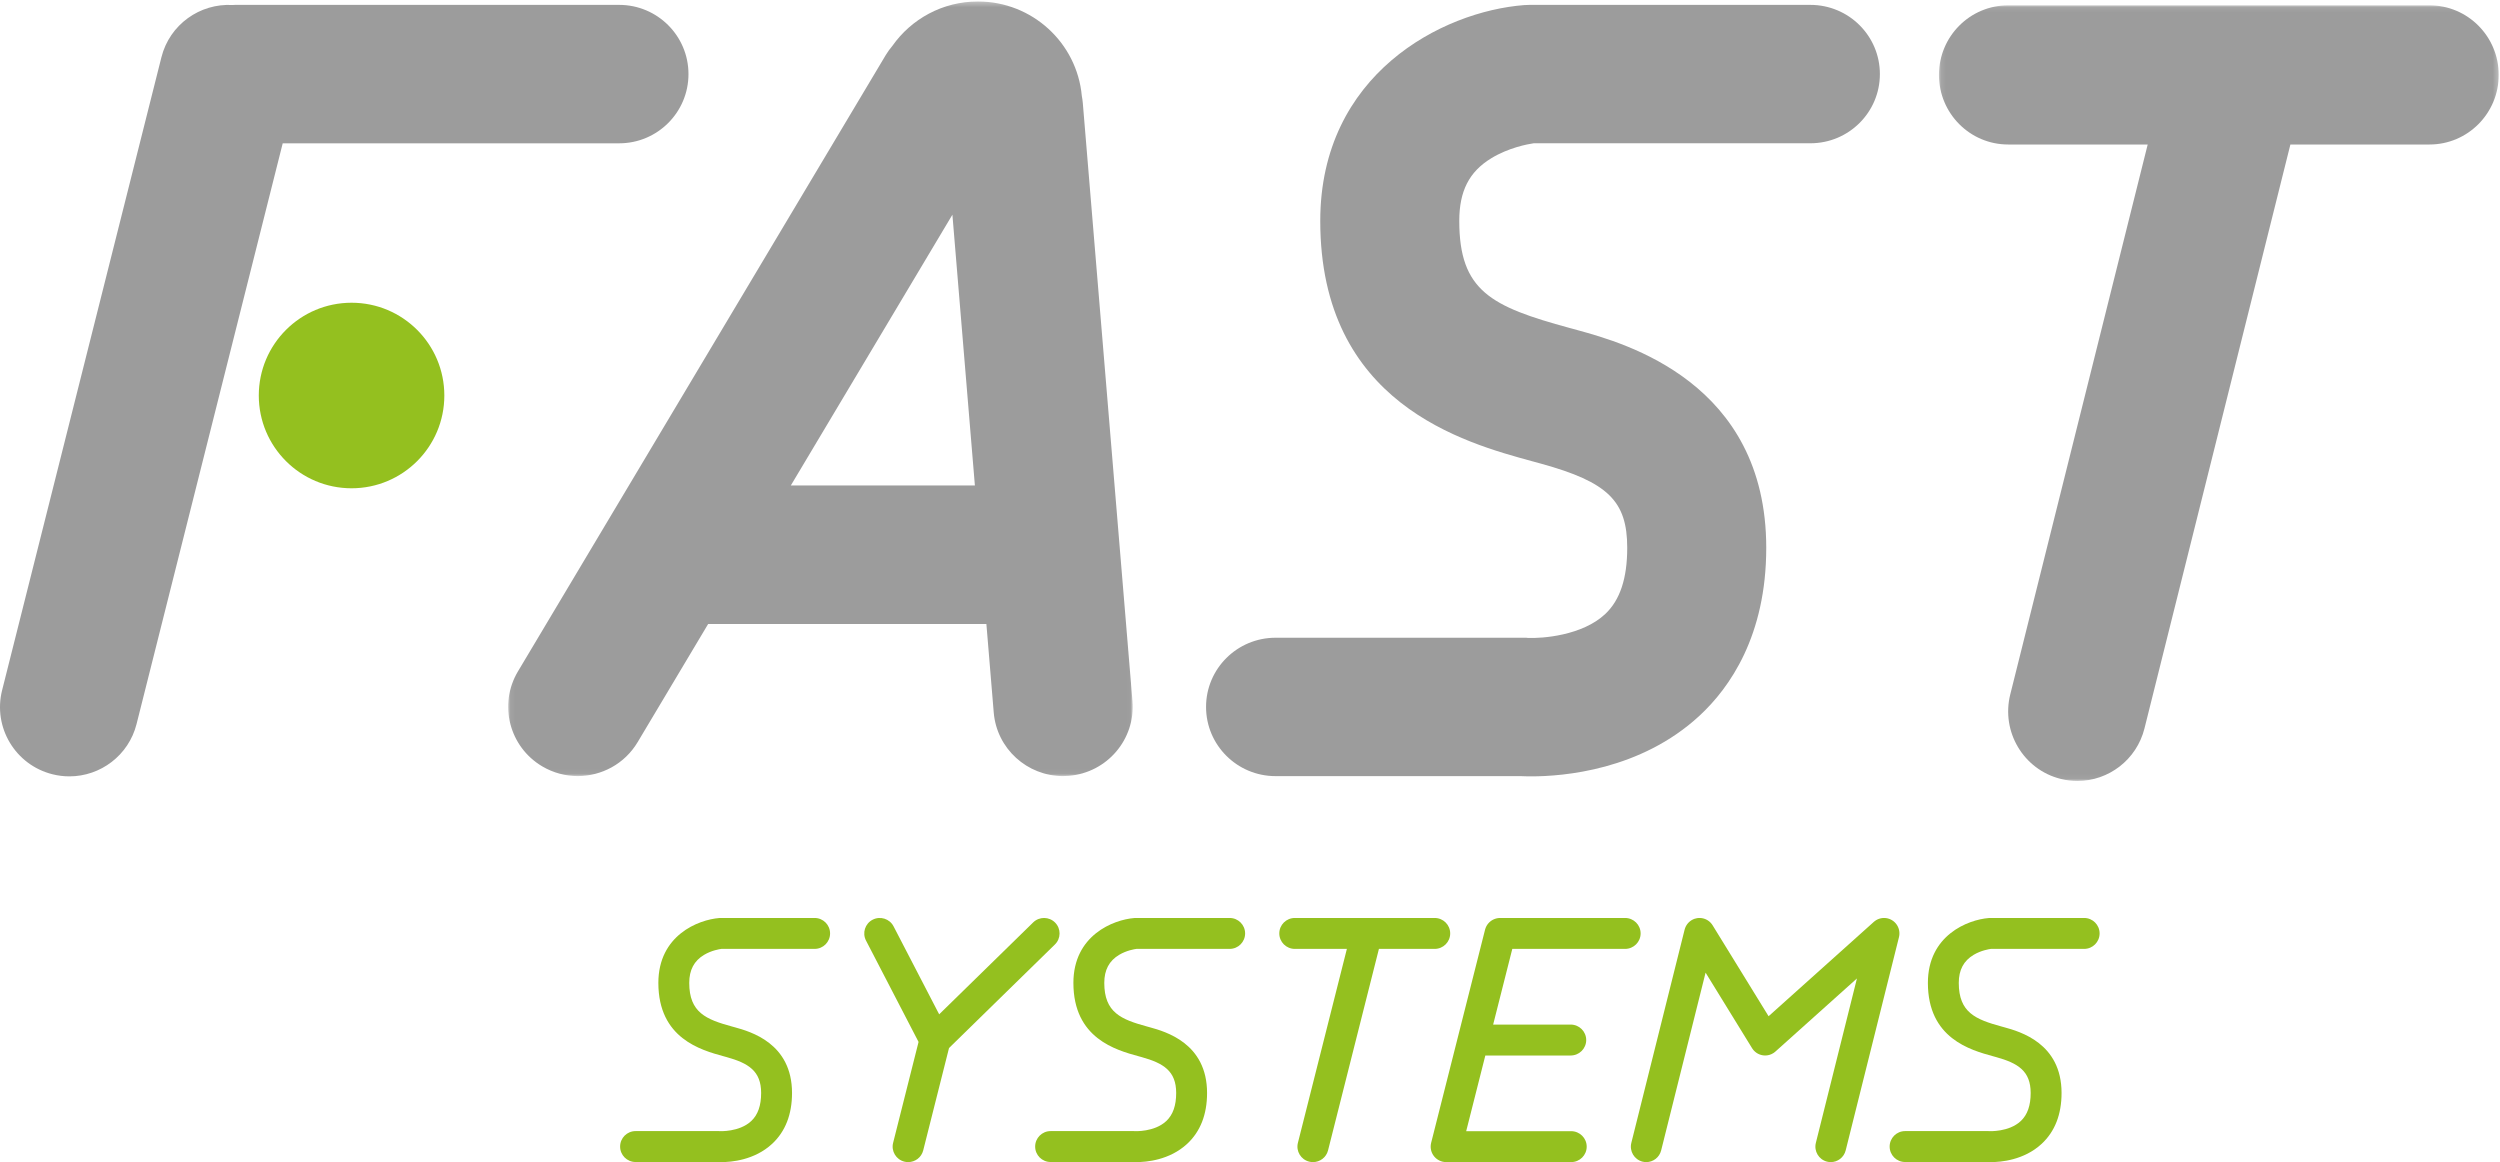 <?xml version="1.0" encoding="UTF-8"?>
<svg width="512px" height="238px" viewBox="0 0 512 238" version="1.1" xmlns="http://www.w3.org/2000/svg" xmlns:xlink="http://www.w3.org/1999/xlink">
    <!-- Generator: Sketch 57.1 (83088) - https://sketch.com -->
    <title>logo-fast-systems</title>
    <desc>Created with Sketch.</desc>
    <defs>
        <polygon id="path-1" points="0.096 0.09 114.738 0.09 114.738 158.943 0.096 158.943"></polygon>
        <polygon id="path-3" points="0.073 0.304 127.979 0.304 127.979 158.942 0.073 158.942"></polygon>
    </defs>
    <g id="logo-fast-systems" stroke="none" stroke-width="1" fill="none" fill-rule="evenodd">
        <g id="Group-27">
            <path d="M313.617,159 C312.706,159 311.976,158.976 311.464,158.95 L261.235,158.95 C253.373,158.95 247,152.606 247,144.779 C247,136.953 253.373,130.608 261.235,130.608 L312.541,130.608 L312.895,130.643 C315.793,130.783 324.049,130.179 328.754,125.749 C331.783,122.897 333.256,118.462 333.256,112.192 C333.256,102.603 329.293,98.736 315.585,94.952 L313.911,94.495 C299.784,90.645 270.389,82.635 270.389,45.247 C270.389,15.193 295.36,2.345 312.145,1.043 L313.251,1 L370.765,1 C378.627,1 385,7.344 385,15.17 C385,22.997 378.627,29.342 370.765,29.342 L314.091,29.342 C312.825,29.529 308.945,30.252 305.398,32.42 C300.876,35.182 298.859,39.139 298.859,45.247 C298.859,59.582 305.391,62.788 321.427,67.159 L323.191,67.642 C332.723,70.272 361.727,78.277 361.727,112.192 C361.727,130.178 354.281,140.833 348.035,146.602 C335.976,157.744 320.138,159 313.617,159" id="Fill-1" fill="#9C9C9C"></path>
            <g id="Group-5" transform="translate(397, 1)">
                <mask id="mask-2" fill="white">
                    <use xlink:href="#path-1"></use>
                </mask>
                <g id="Clip-4"></g>
                <path d="M100.565,0.09 L14.27,0.09 C6.442,0.09 0.096,6.471 0.096,14.342 C0.096,22.213 6.442,28.594 14.27,28.594 L42.847,28.594 L14.702,141.215 C12.795,148.849 17.402,156.592 24.994,158.51 C26.155,158.804 27.315,158.943 28.459,158.943 C34.802,158.943 40.578,154.629 42.194,148.161 L72.073,28.594 L100.565,28.594 C108.392,28.594 114.738,22.213 114.738,14.342 C114.738,6.471 108.392,0.09 100.565,0.09" id="Fill-3" fill="#9C9C9C" mask="url(#mask-2)"></path>
            </g>
            <path d="M126.803,1 L48.154,1 C47.974,1 47.797,1.02 47.618,1.027 C40.954,0.649 34.746,5.019 33.06,11.72 L0.431,141.367 C-1.479,148.96 3.136,156.661 10.741,158.569 C11.902,158.861 13.066,159 14.211,159 C20.565,159 26.35,154.709 27.969,148.276 L57.899,29.35 L126.803,29.35 C134.644,29.35 141,23.004 141,15.175 C141,7.347 134.644,1 126.803,1" id="Fill-6" fill="#9C9C9C"></path>
            <path d="M91,81 C91,91.494 82.493,100 72,100 C61.506,100 53,91.494 53,81 C53,70.506 61.506,62 72,62 C82.493,62 91,70.506 91,81" id="Fill-8" fill="#94C01F"></path>
            <g id="Group-12" transform="translate(104, 0)">
                <mask id="mask-4" fill="white">
                    <use xlink:href="#path-3"></use>
                </mask>
                <g id="Clip-11"></g>
                <path d="M57.963,99.418 L91.052,43.971 L95.656,99.418 L57.963,99.418 Z M127.93,143.583 L117.761,21.121 C117.718,20.612 117.647,20.111 117.553,19.62 C116.555,8.789 107.413,0.304 96.271,0.304 C89.022,0.304 82.628,3.903 78.761,9.395 C78.274,9.974 77.816,10.587 77.415,11.257 L2.074,137.505 C-1.946,144.242 0.281,152.948 7.049,156.95 C9.332,158.3 11.84,158.942 14.316,158.942 C19.18,158.942 23.92,156.462 26.584,151.998 L41.027,127.795 L98.012,127.795 L99.517,145.92 C100.133,153.332 106.367,158.942 113.707,158.942 C114.101,158.942 114.498,158.925 114.898,158.892 C122.743,158.246 128.578,151.392 127.93,143.583 L127.93,143.583 Z" id="Fill-10" fill="#9C9C9C" mask="url(#mask-4)"></path>
            </g>
            <path d="M426.838,188 L407.58,188 L407.334,188.01 C403.009,188.347 394.832,191.558 394.832,201.295 C394.832,212.661 403.544,215.049 408.224,216.332 L408.789,216.487 C413.281,217.735 415.882,219.337 415.882,223.841 C415.882,226.426 415.22,228.306 413.858,229.587 C411.414,231.885 407.378,231.658 407.356,231.657 L407.238,231.648 L390.163,231.648 C388.416,231.648 387,233.066 387,234.815 C387,236.564 388.416,237.981 390.163,237.981 L407.02,237.981 C407.177,237.99 407.423,238 407.742,238 C409.724,238 414.512,237.619 418.136,234.252 C420.837,231.741 422.207,228.239 422.207,223.841 C422.207,213.64 413.687,211.275 410.48,210.384 L409.894,210.223 C404.616,208.777 401.157,207.374 401.157,201.295 C401.157,198.653 402.152,196.776 404.197,195.555 C405.737,194.636 407.37,194.382 407.746,194.333 L426.838,194.333 C428.584,194.333 430,192.916 430,191.166 C430,189.418 428.584,188 426.838,188" id="Fill-13" fill="#94C01F"></path>
            <path d="M251.837,188 L232.58,188 L232.334,188.01 C228.009,188.347 219.832,191.558 219.832,201.295 C219.832,212.661 228.544,215.049 233.224,216.332 L233.79,216.487 C238.281,217.735 240.882,219.337 240.882,223.841 C240.882,226.426 240.22,228.306 238.858,229.587 C236.415,231.884 232.379,231.658 232.356,231.657 L232.238,231.648 L215.163,231.648 C213.416,231.648 212,233.066 212,234.815 C212,236.564 213.416,237.981 215.163,237.981 L232.02,237.981 C232.177,237.99 232.423,238 232.741,238 C234.724,238 239.512,237.619 243.136,234.252 C245.837,231.741 247.207,228.239 247.207,223.841 C247.207,213.64 238.687,211.275 235.479,210.384 L234.894,210.223 C229.616,208.777 226.157,207.374 226.157,201.295 C226.157,198.653 227.151,196.776 229.197,195.555 C230.737,194.636 232.369,194.382 232.745,194.333 L251.837,194.333 C253.584,194.333 255,192.916 255,191.166 C255,189.418 253.584,188 251.837,188" id="Fill-15" fill="#94C01F"></path>
            <path d="M166.837,188 L147.58,188 L147.334,188.01 C143.009,188.347 134.832,191.558 134.832,201.295 C134.832,212.661 143.544,215.049 148.224,216.332 L148.79,216.487 C153.281,217.735 155.882,219.337 155.882,223.841 C155.882,226.426 155.22,228.306 153.858,229.587 C151.415,231.884 147.378,231.658 147.356,231.657 L147.238,231.648 L130.163,231.648 C128.416,231.648 127,233.066 127,234.815 C127,236.564 128.416,237.981 130.163,237.981 L147.02,237.981 C147.177,237.99 147.423,238 147.741,238 C149.724,238 154.512,237.619 158.136,234.252 C160.837,231.741 162.207,228.239 162.207,223.841 C162.207,213.64 153.687,211.275 150.479,210.384 L149.894,210.223 C144.616,208.777 141.157,207.374 141.157,201.295 C141.157,198.653 142.151,196.776 144.197,195.555 C145.737,194.636 147.369,194.382 147.745,194.333 L166.837,194.333 C168.584,194.333 170,192.916 170,191.166 C170,189.418 168.584,188 166.837,188" id="Fill-17" fill="#94C01F"></path>
            <path d="M388.968,191.634 C388.975,191.585 388.977,191.538 388.983,191.489 C388.988,191.436 388.995,191.383 388.998,191.33 C389.001,191.268 389,191.208 388.999,191.146 C388.999,191.106 389.001,191.065 388.999,191.024 C388.996,190.962 388.989,190.901 388.983,190.84 C388.979,190.799 388.976,190.757 388.97,190.716 C388.962,190.66 388.951,190.606 388.94,190.551 C388.931,190.504 388.922,190.457 388.911,190.409 C388.9,190.363 388.885,190.318 388.872,190.273 C388.856,190.218 388.841,190.164 388.822,190.111 C388.809,190.072 388.793,190.036 388.778,189.998 C388.755,189.939 388.732,189.881 388.706,189.824 C388.689,189.789 388.67,189.755 388.652,189.72 C388.624,189.664 388.595,189.608 388.563,189.554 C388.538,189.511 388.51,189.471 388.483,189.43 C388.455,189.386 388.427,189.341 388.396,189.298 C388.342,189.224 388.285,189.153 388.225,189.083 C388.217,189.075 388.211,189.066 388.204,189.058 C388.203,189.057 388.203,189.057 388.203,189.056 C388.064,188.899 387.908,188.756 387.738,188.628 C387.712,188.609 387.684,188.592 387.658,188.573 C387.601,188.532 387.543,188.492 387.483,188.455 C387.437,188.427 387.389,188.403 387.341,188.378 C387.298,188.354 387.257,188.33 387.212,188.308 C387.133,188.27 387.051,188.237 386.97,188.206 C386.955,188.201 386.942,188.193 386.928,188.188 C386.828,188.152 386.726,188.121 386.623,188.095 C386.623,188.095 386.622,188.094 386.621,188.094 C386.605,188.09 386.59,188.088 386.574,188.085 C386.49,188.065 386.404,188.047 386.319,188.034 C386.271,188.027 386.223,188.024 386.175,188.019 C386.122,188.013 386.068,188.006 386.016,188.004 C385.959,188 385.902,188.002 385.845,188.002 C385.8,188.002 385.755,188 385.71,188.003 C385.654,188.005 385.599,188.012 385.542,188.017 C385.496,188.022 385.449,188.026 385.403,188.032 C385.353,188.04 385.305,188.05 385.257,188.059 C385.204,188.07 385.15,188.079 385.098,188.092 C385.058,188.102 385.019,188.115 384.98,188.126 C384.92,188.144 384.86,188.16 384.8,188.182 C384.768,188.193 384.738,188.207 384.706,188.219 C384.643,188.244 384.578,188.27 384.517,188.299 C384.488,188.312 384.46,188.329 384.431,188.343 C384.37,188.375 384.308,188.406 384.248,188.442 C384.213,188.463 384.179,188.487 384.145,188.51 C384.095,188.542 384.044,188.574 383.994,188.61 C383.932,188.657 383.871,188.707 383.812,188.758 C383.793,188.773 383.774,188.786 383.758,188.802 L383.752,188.806 L383.748,188.81 L362.206,208.125 L350.74,189.498 C350.721,189.468 350.7,189.441 350.681,189.412 C350.646,189.361 350.613,189.309 350.576,189.26 C350.546,189.22 350.515,189.184 350.484,189.146 C350.45,189.104 350.416,189.062 350.379,189.022 C350.344,188.983 350.307,188.948 350.27,188.911 C350.234,188.875 350.198,188.839 350.161,188.805 C350.121,188.77 350.081,188.737 350.04,188.704 C350.001,188.673 349.961,188.64 349.921,188.61 C349.879,188.58 349.837,188.552 349.794,188.524 C349.751,188.495 349.708,188.466 349.663,188.439 C349.619,188.413 349.574,188.39 349.53,188.366 C349.484,188.342 349.438,188.318 349.391,188.295 C349.342,188.273 349.292,188.253 349.242,188.233 C349.197,188.214 349.153,188.195 349.106,188.179 C349.049,188.159 348.99,188.142 348.931,188.125 C348.897,188.115 348.864,188.103 348.83,188.094 C348.822,188.092 348.815,188.091 348.807,188.089 C348.744,188.074 348.68,188.063 348.615,188.052 C348.577,188.044 348.538,188.035 348.499,188.029 C348.44,188.021 348.38,188.017 348.32,188.013 C348.277,188.009 348.233,188.003 348.19,188.001 C348.136,187.999 348.083,188.001 348.029,188.002 C347.981,188.002 347.931,188 347.883,188.003 C347.806,188.008 347.729,188.017 347.652,188.028 C347.629,188.03 347.604,188.032 347.58,188.035 C347.413,188.061 347.248,188.104 347.085,188.158 C347.052,188.169 347.02,188.177 346.988,188.189 C346.942,188.205 346.897,188.227 346.851,188.246 C346.801,188.267 346.75,188.287 346.701,188.31 C346.664,188.328 346.629,188.35 346.592,188.369 C346.536,188.399 346.479,188.428 346.424,188.462 C346.418,188.466 346.411,188.468 346.405,188.473 C346.374,188.492 346.347,188.513 346.318,188.534 C346.266,188.568 346.216,188.601 346.168,188.638 C346.128,188.667 346.092,188.699 346.055,188.73 C346.013,188.765 345.971,188.799 345.931,188.836 C345.893,188.871 345.857,188.908 345.822,188.944 C345.785,188.982 345.749,189.018 345.715,189.056 C345.68,189.095 345.649,189.135 345.617,189.174 C345.584,189.215 345.551,189.255 345.52,189.298 C345.491,189.338 345.464,189.38 345.437,189.422 C345.407,189.466 345.378,189.511 345.351,189.557 C345.326,189.6 345.303,189.644 345.28,189.688 C345.255,189.735 345.23,189.782 345.208,189.83 C345.186,189.878 345.167,189.927 345.147,189.976 C345.128,190.023 345.109,190.069 345.092,190.117 C345.073,190.173 345.057,190.23 345.04,190.287 C345.03,190.323 345.017,190.357 345.008,190.393 L334.096,234.061 C333.672,235.757 334.696,237.478 336.383,237.904 C336.64,237.969 336.899,238 337.153,238 C338.562,238 339.846,237.042 340.204,235.604 L349.302,199.197 L358.824,214.666 C358.835,214.684 358.849,214.699 358.86,214.717 C358.912,214.796 358.966,214.874 359.025,214.95 C359.052,214.983 359.078,215.017 359.106,215.05 C359.122,215.069 359.135,215.088 359.151,215.107 C359.189,215.149 359.231,215.187 359.271,215.227 C359.305,215.262 359.337,215.298 359.374,215.332 C359.455,215.407 359.54,215.477 359.627,215.542 C359.638,215.55 359.648,215.56 359.659,215.568 C359.76,215.641 359.865,215.706 359.972,215.766 C360.001,215.783 360.032,215.796 360.061,215.811 C360.142,215.853 360.224,215.892 360.308,215.927 C360.344,215.942 360.381,215.955 360.418,215.969 C360.498,215.998 360.578,216.024 360.659,216.047 C360.698,216.057 360.738,216.068 360.778,216.078 C360.861,216.098 360.945,216.113 361.029,216.126 C361.067,216.131 361.104,216.139 361.142,216.143 C361.255,216.156 361.368,216.164 361.483,216.165 C361.49,216.165 361.498,216.166 361.505,216.166 C361.511,216.166 361.517,216.165 361.523,216.165 C361.641,216.164 361.758,216.155 361.876,216.141 C361.909,216.137 361.944,216.132 361.978,216.127 C362.1,216.108 362.223,216.084 362.344,216.051 C362.354,216.048 362.363,216.044 362.373,216.041 C362.491,216.008 362.607,215.965 362.721,215.917 C362.745,215.906 362.769,215.897 362.792,215.886 C362.914,215.831 363.033,215.769 363.149,215.697 C363.152,215.695 363.156,215.694 363.159,215.691 C363.179,215.679 363.198,215.664 363.218,215.651 C363.278,215.612 363.338,215.571 363.396,215.527 C363.435,215.498 363.471,215.467 363.508,215.436 C363.538,215.411 363.569,215.389 363.598,215.363 L380.302,200.385 L371.887,234.061 C371.463,235.757 372.487,237.478 374.174,237.904 C374.432,237.969 374.689,238 374.944,238 C376.354,238 377.637,237.041 377.995,235.604 L388.902,191.957 C388.93,191.85 388.951,191.742 388.968,191.634" id="Fill-19" fill="#94C01F"></path>
            <path d="M216.048,193.428 C217.3,192.203 217.32,190.198 216.091,188.95 C214.862,187.701 212.85,187.683 211.597,188.907 L192.343,207.735 L183.001,189.714 C182.196,188.16 180.278,187.551 178.72,188.354 C177.161,189.157 176.55,191.067 177.355,192.621 L188.121,213.389 L182.909,234.061 C182.482,235.757 183.515,237.478 185.216,237.904 C185.476,237.969 185.737,238 185.993,238 C187.415,238 188.71,237.042 189.073,235.604 L194.359,214.636 L216.048,193.428 Z" id="Fill-21" fill="#94C01F"></path>
            <path d="M332.813,194.334 C334.573,194.334 336,192.916 336,191.167 C336,189.418 334.573,188 332.813,188 L307.231,188 C307.207,188 307.183,188.003 307.159,188.004 C307.095,188.005 307.032,188.008 306.969,188.013 C306.924,188.017 306.879,188.022 306.834,188.027 C306.777,188.035 306.72,188.043 306.664,188.053 C306.613,188.062 306.563,188.073 306.513,188.084 C306.465,188.095 306.417,188.107 306.37,188.121 C306.314,188.136 306.26,188.153 306.206,188.171 C306.165,188.185 306.124,188.2 306.084,188.216 C306.027,188.237 305.971,188.26 305.915,188.285 C305.878,188.302 305.841,188.32 305.804,188.339 C305.75,188.366 305.697,188.393 305.645,188.423 C305.606,188.445 305.57,188.468 305.532,188.491 C305.485,188.521 305.438,188.551 305.392,188.584 C305.352,188.612 305.313,188.642 305.275,188.672 C305.234,188.702 305.195,188.733 305.157,188.766 C305.115,188.801 305.076,188.838 305.036,188.875 C305.003,188.907 304.97,188.938 304.938,188.971 C304.898,189.012 304.859,189.055 304.821,189.099 C304.792,189.132 304.764,189.165 304.737,189.199 C304.701,189.244 304.667,189.291 304.632,189.338 C304.606,189.376 304.58,189.413 304.555,189.451 C304.525,189.496 304.498,189.543 304.47,189.59 C304.444,189.635 304.419,189.681 304.395,189.727 C304.373,189.77 304.352,189.813 304.332,189.857 C304.307,189.911 304.284,189.967 304.262,190.023 C304.247,190.062 304.233,190.101 304.219,190.141 C304.197,190.203 304.178,190.266 304.161,190.33 C304.154,190.352 304.146,190.373 304.14,190.395 L293.096,234.061 C293.092,234.079 293.09,234.096 293.086,234.114 C293.072,234.175 293.06,234.236 293.049,234.298 C293.041,234.346 293.033,234.394 293.027,234.443 C293.021,234.493 293.016,234.543 293.012,234.594 C293.007,234.655 293.004,234.716 293.003,234.776 C293.003,234.795 293,234.814 293,234.833 C293,234.856 293.003,234.879 293.004,234.903 C293.005,234.968 293.008,235.032 293.013,235.096 C293.017,235.14 293.021,235.182 293.027,235.225 C293.035,235.284 293.043,235.342 293.054,235.399 C293.063,235.448 293.073,235.497 293.084,235.544 C293.095,235.594 293.108,235.642 293.122,235.691 C293.137,235.745 293.154,235.798 293.171,235.85 C293.186,235.892 293.201,235.934 293.218,235.975 C293.239,236.03 293.261,236.085 293.286,236.139 C293.303,236.177 293.323,236.215 293.341,236.253 C293.368,236.305 293.396,236.357 293.425,236.408 C293.447,236.447 293.471,236.484 293.494,236.522 C293.524,236.569 293.555,236.615 293.587,236.66 C293.615,236.7 293.645,236.739 293.676,236.777 C293.707,236.817 293.738,236.856 293.771,236.894 C293.806,236.935 293.843,236.975 293.881,237.014 C293.913,237.047 293.945,237.08 293.977,237.111 C294.019,237.151 294.062,237.19 294.106,237.228 C294.139,237.256 294.173,237.284 294.206,237.311 C294.252,237.347 294.299,237.381 294.347,237.415 C294.384,237.441 294.422,237.467 294.461,237.492 C294.507,237.521 294.553,237.549 294.601,237.576 C294.646,237.602 294.692,237.627 294.738,237.651 C294.781,237.673 294.825,237.693 294.869,237.713 C294.924,237.738 294.98,237.761 295.036,237.783 C295.075,237.798 295.115,237.812 295.154,237.826 C295.218,237.847 295.281,237.866 295.345,237.884 C295.367,237.89 295.388,237.898 295.411,237.904 C295.426,237.908 295.441,237.909 295.456,237.912 C295.546,237.933 295.637,237.95 295.73,237.963 C295.763,237.968 295.796,237.974 295.829,237.978 C295.93,237.989 296.034,237.995 296.138,237.997 C296.155,237.997 296.172,238 296.19,238 C296.196,238 296.2,237.999 296.207,237.999 L321.769,237.999 C323.529,237.999 324.956,236.581 324.956,234.833 C324.956,233.083 323.529,231.666 321.769,231.666 L300.275,231.666 L304.195,216.167 L321.668,216.167 C323.429,216.167 324.855,214.749 324.855,213 C324.855,211.251 323.429,209.833 321.668,209.833 L305.797,209.833 L309.718,194.334 L332.813,194.334 Z" id="Fill-23" fill="#94C01F"></path>
            <path d="M293.819,194.334 C295.576,194.334 297,192.916 297,191.167 C297,189.418 295.576,188 293.819,188 L265.181,188 C263.424,188 262,189.418 262,191.167 C262,192.916 263.424,194.334 265.181,194.334 L275.841,194.334 L265.81,234.061 C265.382,235.757 266.417,237.478 268.121,237.904 C268.381,237.969 268.642,238 268.899,238 C270.323,238 271.619,237.042 271.982,235.604 L282.403,194.334 L293.819,194.334 Z" id="Fill-25" fill="#94C01F"></path>
        </g>
    </g>
</svg>